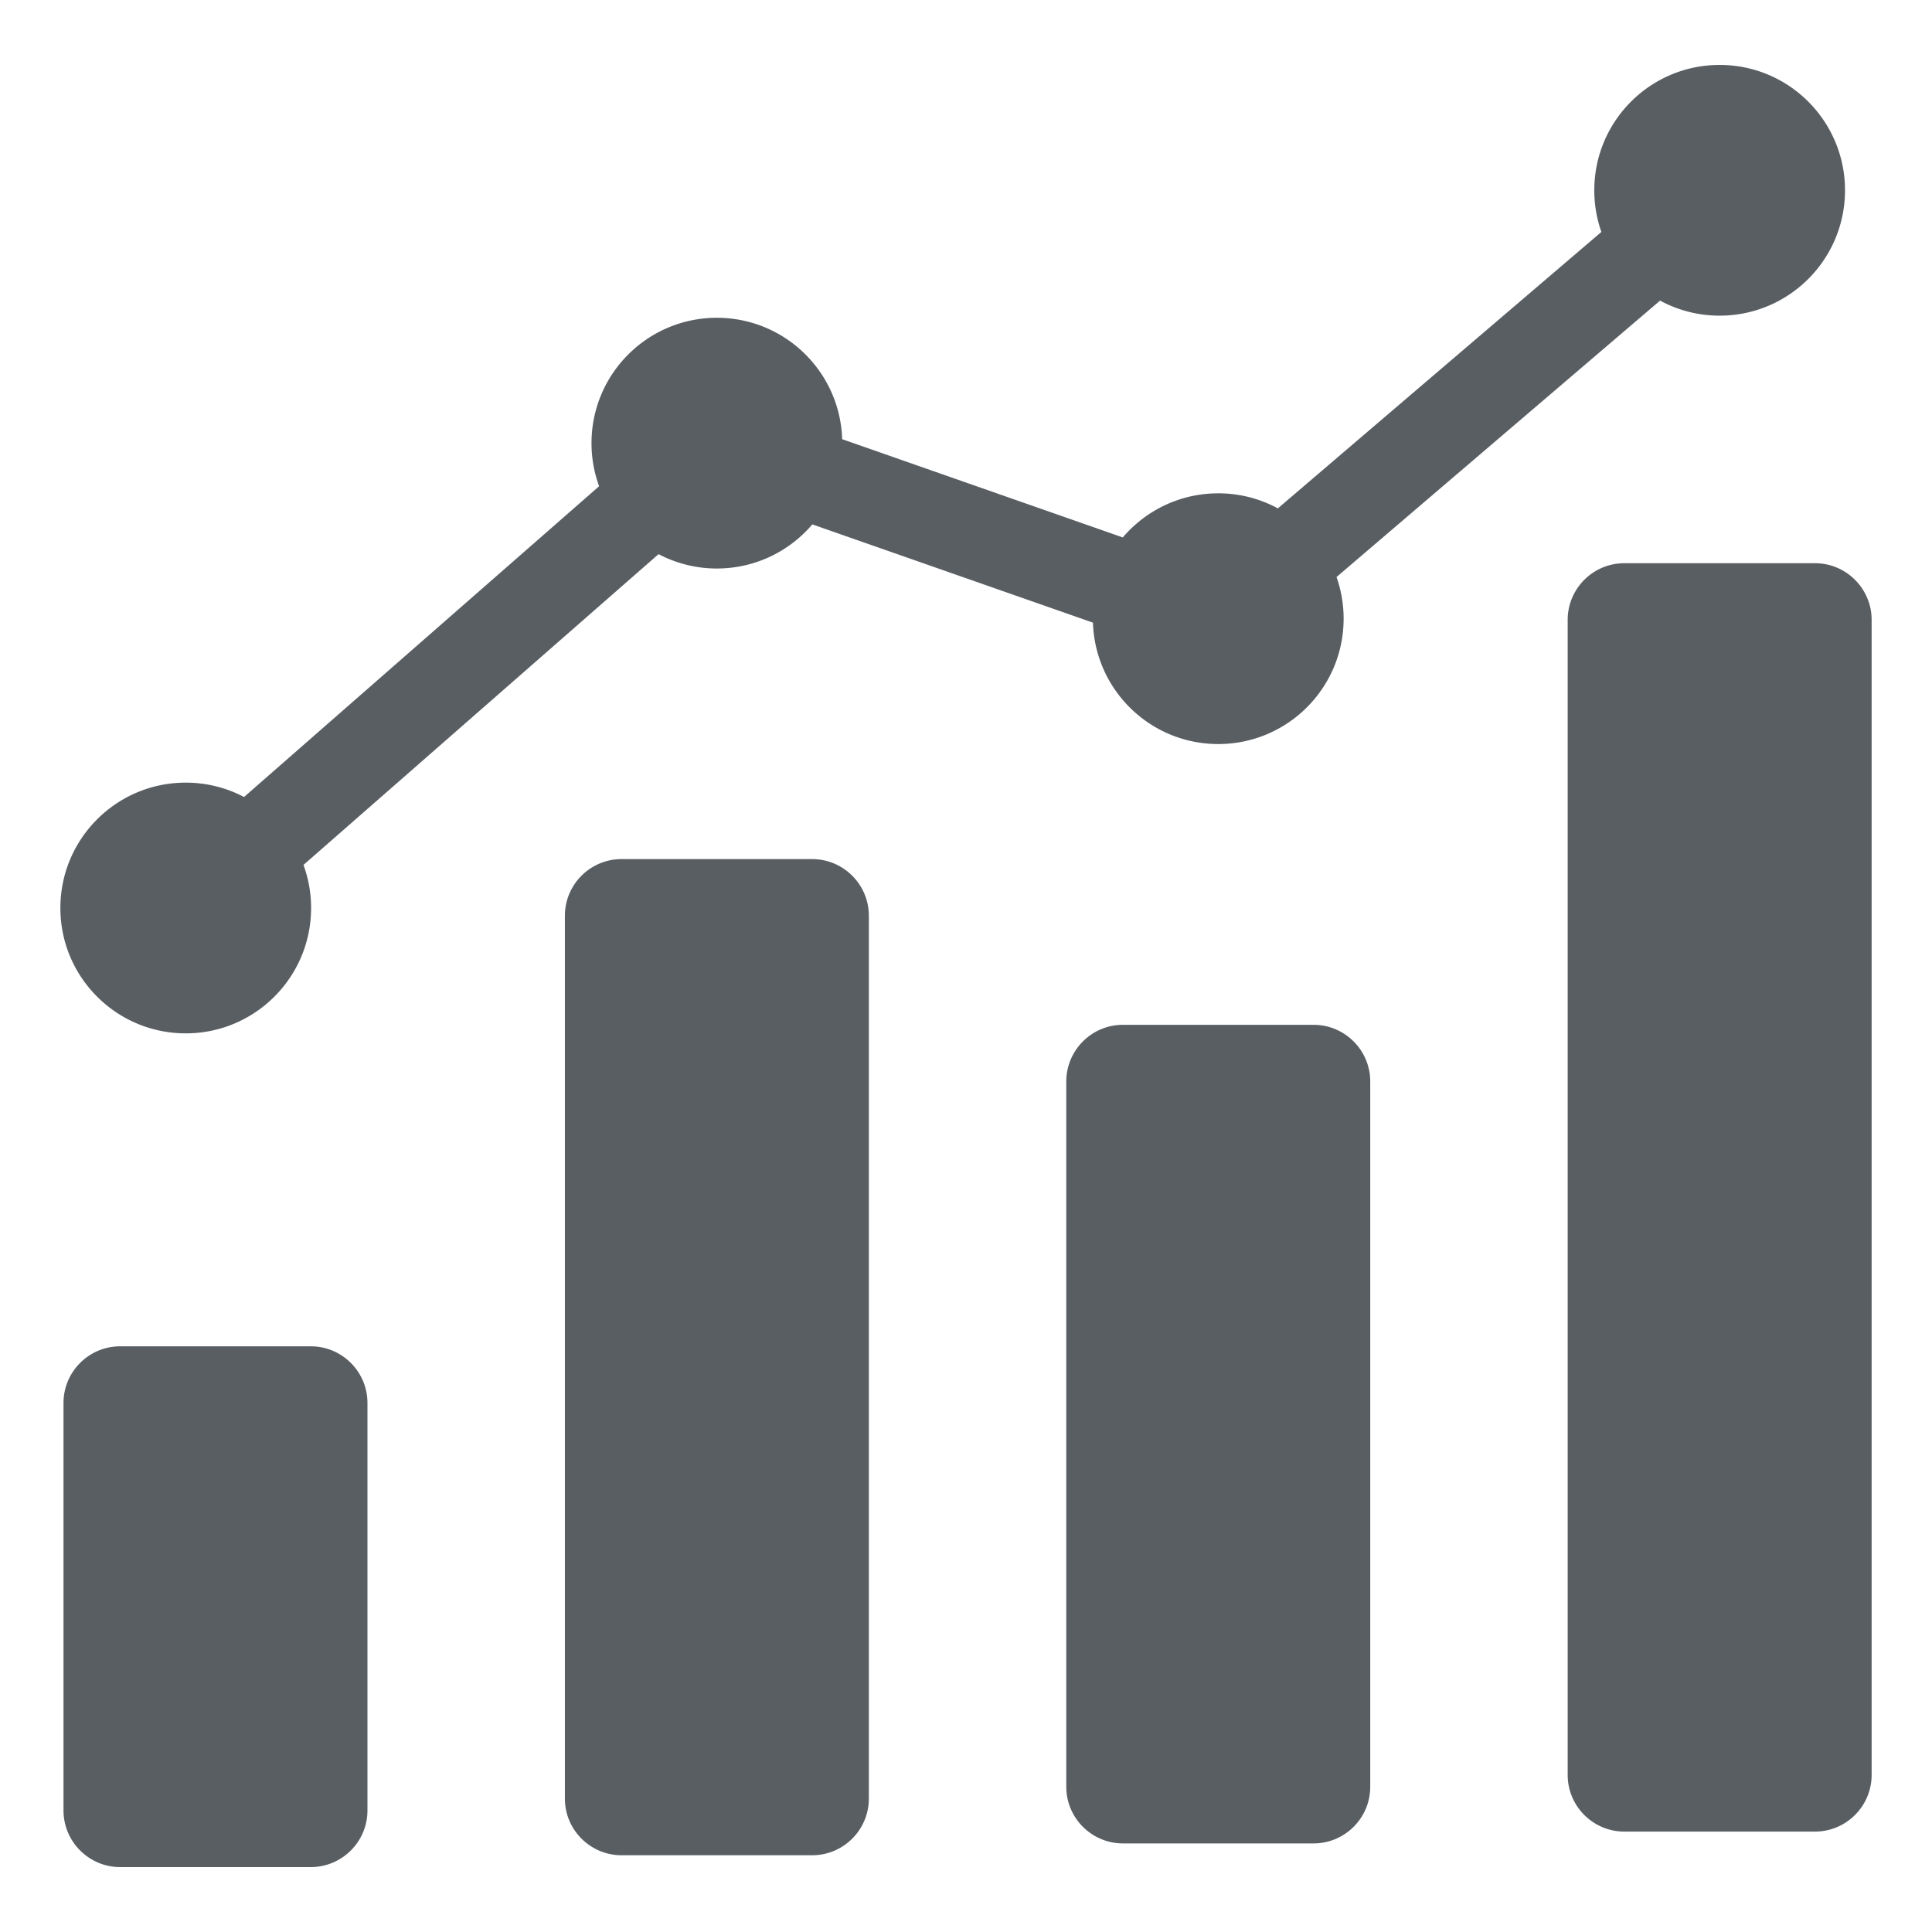 <?xml version="1.0" encoding="UTF-8"?> <svg xmlns="http://www.w3.org/2000/svg" xmlns:xlink="http://www.w3.org/1999/xlink" xmlns:svgjs="http://svgjs.com/svgjs" width="512" height="512" x="0" y="0" viewBox="0 0 512 512" style="enable-background:new 0 0 512 512" xml:space="preserve" class=""> <g> <path fill-rule="evenodd" d="m64.673 211.213 94.098-82.356a33.153 33.153 0 0 1-2.015-11.421c0-18.348 14.874-33.221 33.221-33.221 17.997 0 32.65 14.31 33.205 32.172l74.372 26.038c6.093-7.153 15.165-11.69 25.297-11.69a33.07 33.07 0 0 1 15.793 3.987l85.739-73.255a33.174 33.174 0 0 1-1.88-11.038c0-18.347 14.874-33.221 33.221-33.221 18.349 0 33.223 14.874 33.223 33.221 0 18.349-14.874 33.223-33.223 33.223a33.066 33.066 0 0 1-15.792-3.987l-85.739 73.255a33.174 33.174 0 0 1 1.88 11.038c0 18.347-14.874 33.221-33.223 33.221-17.996 0-32.648-14.31-33.203-32.171l-74.372-26.038c-6.094 7.153-15.165 11.69-25.298 11.69a33.07 33.07 0 0 1-15.451-3.807l-94.098 82.356a33.15 33.15 0 0 1 2.015 11.421c0 18.349-14.874 33.221-33.223 33.221C30.874 273.849 16 258.977 16 240.628s14.874-33.221 33.221-33.221a33.073 33.073 0 0 1 15.452 3.806zm365.779-61.954c-8.261 0-15 6.738-15 15v306.128c0 8.262 6.739 15 15 15H481c8.263 0 15.001-6.738 15.001-15V164.259c0-8.262-6.737-15-15.001-15zm-132.875 122.33c-8.262 0-14.999 6.738-14.999 15v186.934c0 8.263 6.738 15 14.999 15h50.55c8.262 0 14.999-6.738 14.999-15V286.589c0-8.262-6.737-15-14.999-15h-50.55zm-132.873-43.917c-8.263 0-15.001 6.738-15.001 15v233.987c0 8.262 6.737 15 15.001 15h50.548c8.261 0 15-6.738 15-15V242.672c0-8.262-6.739-15-15-15zM31.83 356.789h50.547c8.262 0 15.001 6.738 15.001 15v108.005c0 8.262-6.739 15-15.001 15H31.83c-8.262 0-15.001-6.738-15.001-15V371.789c.001-8.263 6.74-15 15.001-15z" clip-rule="evenodd" fill="#595e63" data-original="#000000" class=""></path> </g> </svg> 